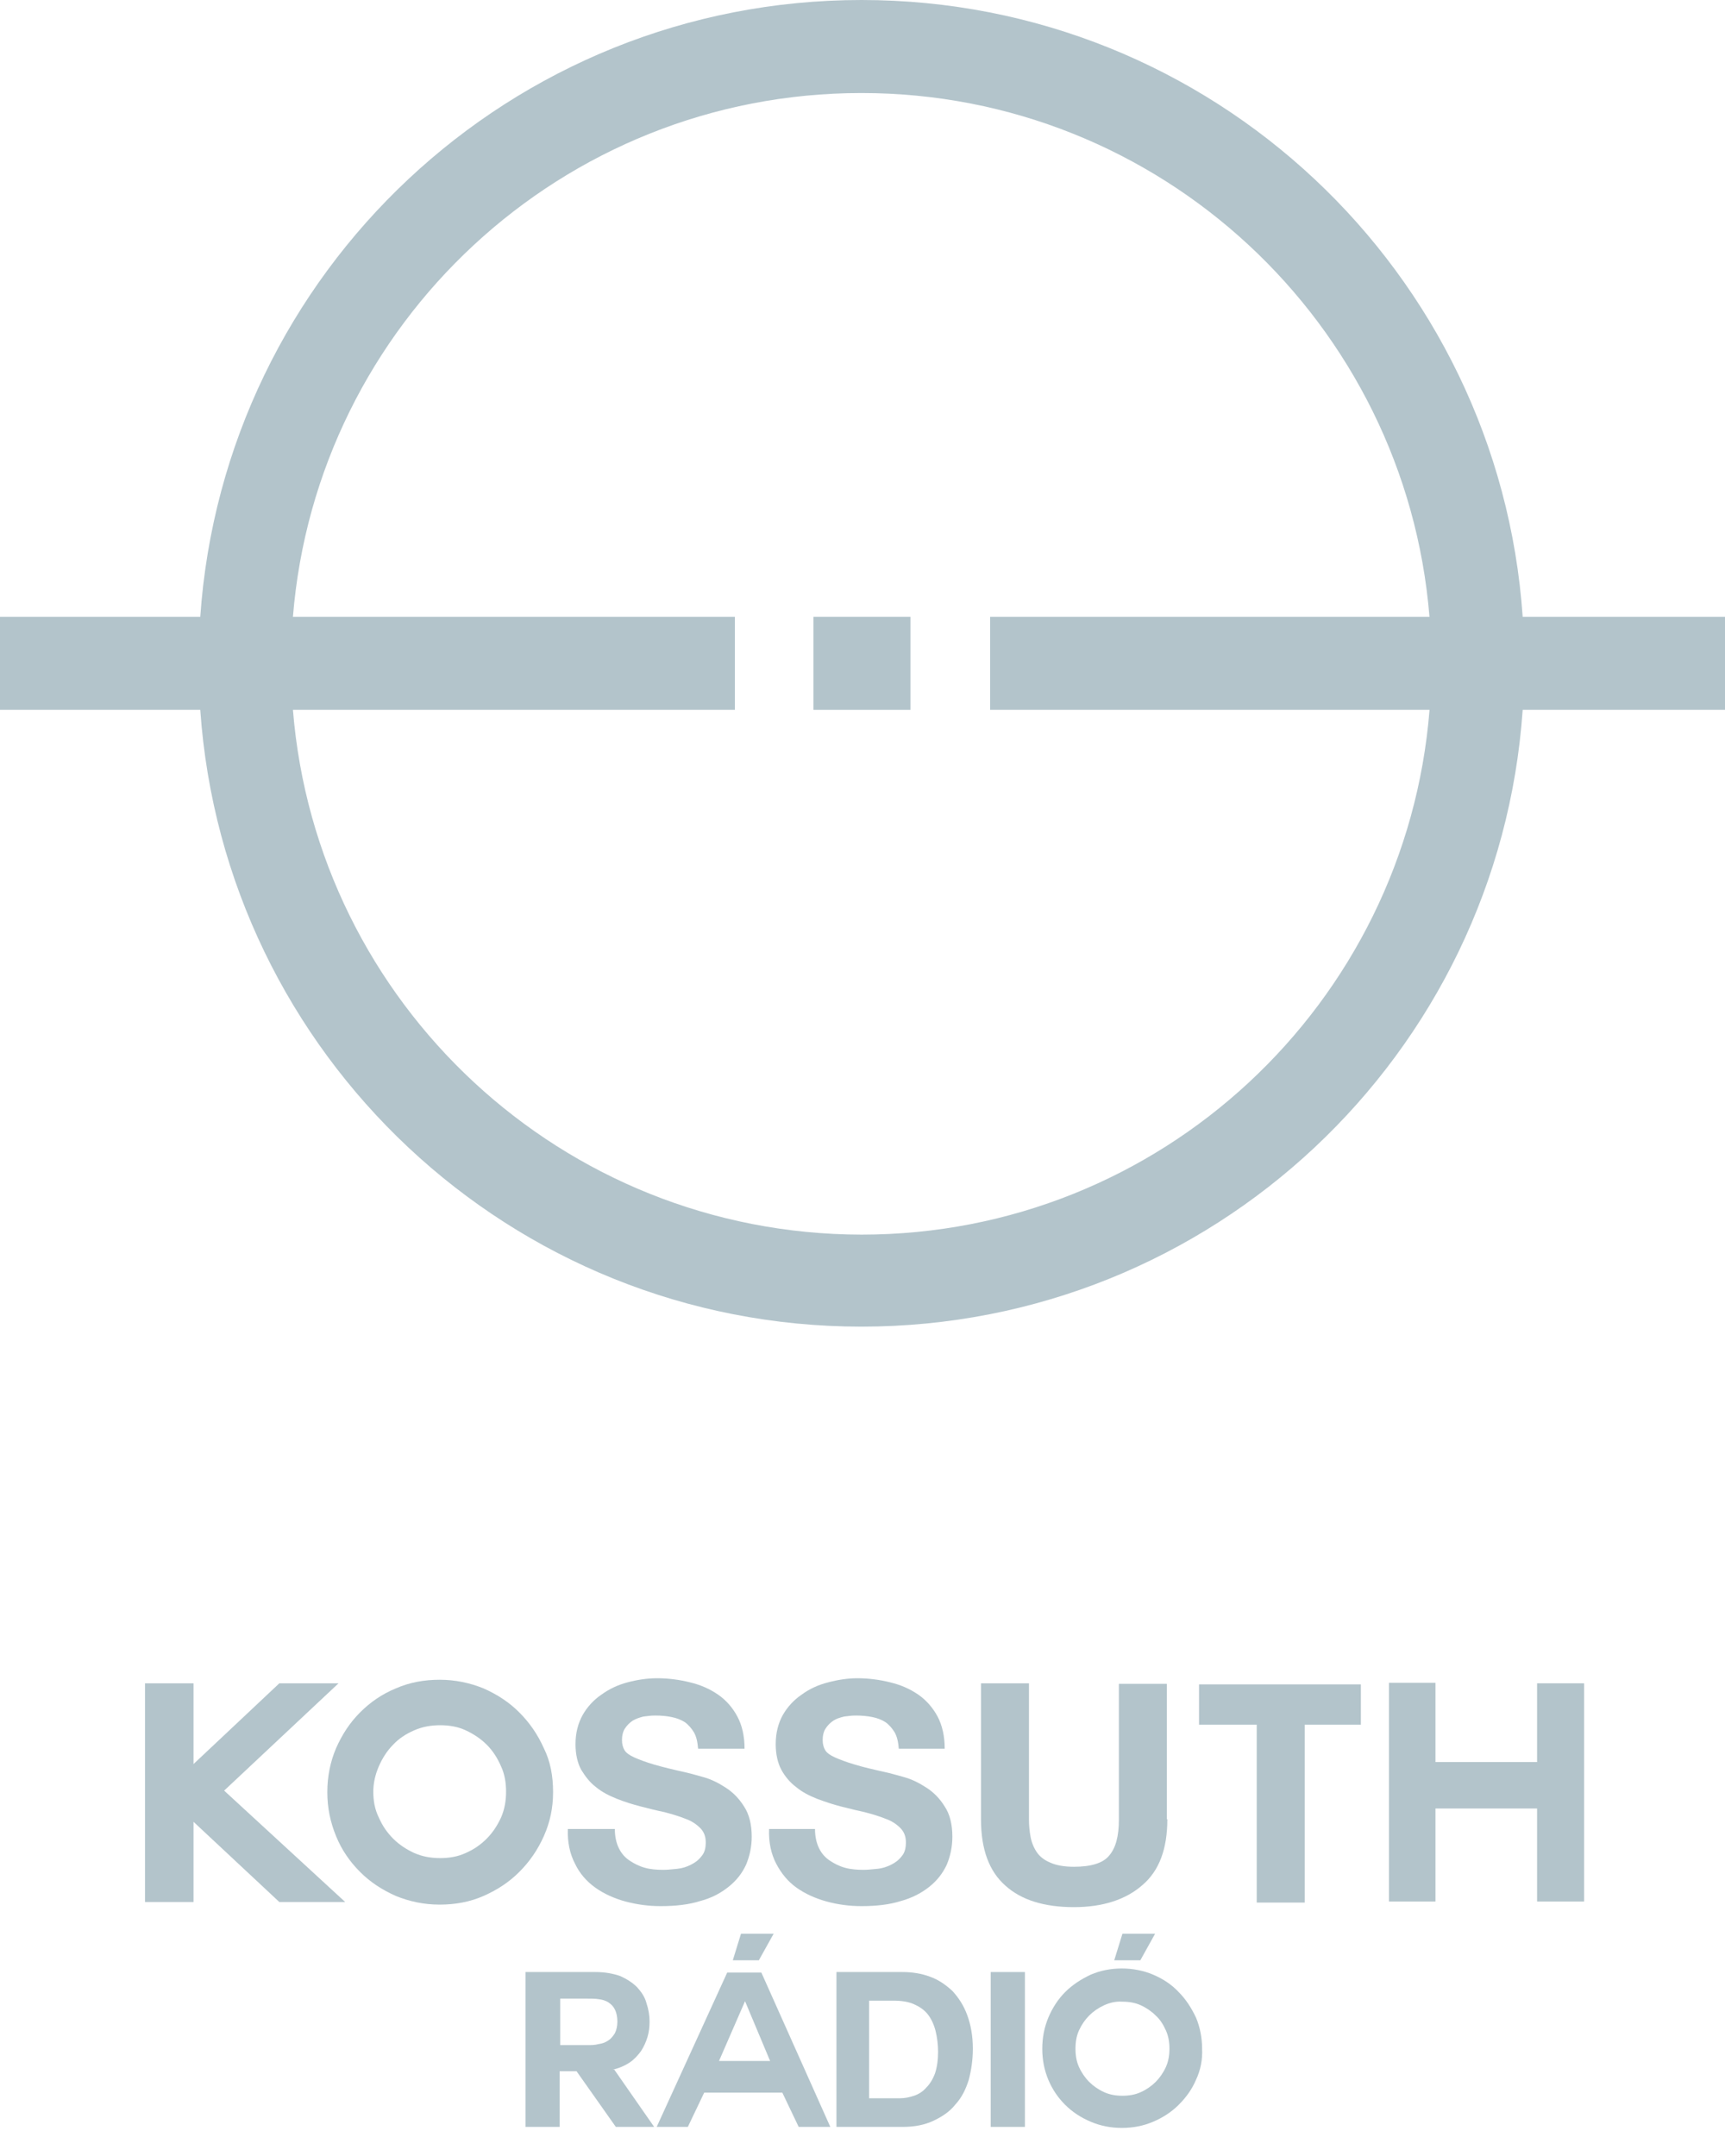 <svg xmlns="http://www.w3.org/2000/svg" width="32" height="40" viewBox="0 0 32 40" fill="none"><g opacity="0.3"><path d="M15.09 11.444H16.89V13.169H15.09V11.444Z" fill="#003A52"></path><path fill-rule="evenodd" clip-rule="evenodd" d="M15.981 0C22.483 0 27.805 5.048 28.247 11.444H32V13.169H28.247C27.805 19.564 22.483 24.613 15.981 24.613C9.479 24.613 4.157 19.564 3.715 13.169H0V11.444H3.715C4.157 5.048 9.479 0 15.981 0ZM15.981 1.726C21.523 1.726 26.075 6.002 26.518 11.444H18.368V13.169H26.519C26.085 18.62 21.53 22.906 15.981 22.906C10.426 22.897 5.873 18.615 5.434 13.169H13.632V11.444H5.434C5.873 6.006 10.427 1.726 15.981 1.726Z" fill="#003A52"></path><path d="M6.404 35.288H5.182L3.59 33.8V35.288H2.69V31.23H3.59V32.728L5.182 31.23H6.28L4.158 33.221L6.404 35.288Z" fill="#003A52"></path><path fill-rule="evenodd" clip-rule="evenodd" d="M10.089 34.065C10.203 33.809 10.26 33.544 10.26 33.25C10.26 32.956 10.212 32.681 10.089 32.435C9.975 32.179 9.824 31.961 9.634 31.771C9.445 31.581 9.227 31.439 8.971 31.325C8.715 31.221 8.441 31.164 8.157 31.164C7.872 31.164 7.598 31.212 7.342 31.325C7.086 31.43 6.868 31.581 6.679 31.771C6.489 31.961 6.347 32.179 6.234 32.435C6.129 32.681 6.072 32.956 6.072 33.25C6.072 33.544 6.129 33.809 6.234 34.065C6.338 34.321 6.489 34.539 6.679 34.729C6.868 34.919 7.086 35.061 7.342 35.175C7.598 35.279 7.863 35.336 8.157 35.336C8.441 35.336 8.715 35.288 8.971 35.175C9.227 35.061 9.445 34.919 9.634 34.729C9.824 34.539 9.975 34.321 10.089 34.065ZM7.683 32.103C7.834 32.036 7.995 32.008 8.166 32.008C8.337 32.008 8.498 32.036 8.64 32.103C8.782 32.169 8.914 32.255 9.028 32.368C9.142 32.482 9.227 32.615 9.293 32.767C9.36 32.909 9.388 33.07 9.388 33.24C9.388 33.411 9.36 33.572 9.293 33.724C9.227 33.866 9.142 33.999 9.028 34.113C8.914 34.227 8.791 34.312 8.64 34.378C8.498 34.445 8.337 34.473 8.166 34.473C7.995 34.473 7.834 34.445 7.683 34.378C7.541 34.312 7.408 34.227 7.294 34.113C7.181 33.999 7.096 33.876 7.029 33.724C6.953 33.572 6.925 33.411 6.925 33.24C6.925 33.079 6.963 32.918 7.029 32.767C7.096 32.615 7.181 32.482 7.294 32.368C7.399 32.255 7.531 32.169 7.683 32.103Z" fill="#003A52"></path><path d="M11.406 33.942C11.406 34.075 11.434 34.198 11.482 34.293C11.529 34.388 11.595 34.464 11.681 34.52C11.766 34.577 11.861 34.625 11.965 34.653C12.069 34.682 12.183 34.691 12.306 34.691C12.374 34.691 12.45 34.683 12.533 34.675L12.562 34.672C12.656 34.663 12.742 34.634 12.817 34.596C12.893 34.558 12.959 34.511 13.016 34.435C13.073 34.369 13.092 34.283 13.092 34.179C13.092 34.065 13.054 33.98 12.988 33.914C12.921 33.847 12.827 33.781 12.713 33.743C12.599 33.696 12.467 33.658 12.325 33.62C12.183 33.591 12.031 33.553 11.889 33.516C11.737 33.477 11.586 33.43 11.444 33.373C11.302 33.316 11.169 33.25 11.055 33.155C10.942 33.07 10.856 32.956 10.781 32.833C10.714 32.71 10.676 32.548 10.676 32.359C10.676 32.15 10.724 31.97 10.809 31.818C10.894 31.667 11.017 31.534 11.159 31.439C11.302 31.335 11.463 31.259 11.643 31.212C11.823 31.164 12.003 31.136 12.192 31.136C12.4 31.136 12.609 31.164 12.798 31.212C12.997 31.259 13.168 31.335 13.319 31.439C13.471 31.543 13.594 31.686 13.679 31.847C13.765 32.008 13.812 32.207 13.812 32.444H12.95C12.94 32.321 12.921 32.226 12.874 32.141C12.827 32.065 12.77 31.998 12.704 31.951C12.628 31.904 12.552 31.875 12.457 31.856C12.363 31.837 12.268 31.828 12.154 31.828C12.086 31.828 12.026 31.835 11.959 31.844L11.936 31.847C11.861 31.866 11.804 31.885 11.737 31.923C11.681 31.961 11.633 32.008 11.595 32.065C11.557 32.122 11.538 32.198 11.538 32.283C11.538 32.359 11.557 32.425 11.586 32.472C11.614 32.52 11.681 32.567 11.766 32.605C11.851 32.643 11.974 32.691 12.135 32.738C12.296 32.785 12.495 32.833 12.751 32.89C12.827 32.909 12.931 32.937 13.064 32.975C13.196 33.013 13.329 33.079 13.461 33.165C13.594 33.25 13.708 33.364 13.803 33.516C13.897 33.658 13.945 33.847 13.945 34.075C13.945 34.264 13.907 34.435 13.84 34.596C13.765 34.758 13.66 34.89 13.518 35.004C13.376 35.118 13.206 35.213 12.988 35.27C12.779 35.336 12.533 35.364 12.258 35.364C12.031 35.364 11.823 35.336 11.605 35.279C11.396 35.222 11.207 35.137 11.046 35.023C10.885 34.909 10.752 34.758 10.667 34.577C10.572 34.397 10.525 34.179 10.534 33.933H11.406V33.942Z" fill="#003A52"></path><path d="M15.195 34.293C15.148 34.198 15.119 34.075 15.119 33.942V33.933H14.267C14.257 34.179 14.305 34.397 14.399 34.577C14.494 34.758 14.617 34.909 14.778 35.023C14.939 35.137 15.129 35.222 15.337 35.279C15.545 35.336 15.763 35.364 15.981 35.364C16.256 35.364 16.502 35.336 16.711 35.27C16.919 35.213 17.099 35.118 17.241 35.004C17.383 34.89 17.487 34.758 17.563 34.596C17.63 34.435 17.667 34.264 17.667 34.075C17.667 33.847 17.62 33.658 17.525 33.516C17.431 33.364 17.317 33.25 17.184 33.165C17.052 33.079 16.919 33.013 16.786 32.975C16.654 32.937 16.55 32.909 16.474 32.89C16.218 32.833 16.01 32.785 15.858 32.738C15.697 32.691 15.574 32.643 15.489 32.605C15.403 32.567 15.337 32.52 15.309 32.472C15.28 32.425 15.261 32.359 15.261 32.283C15.261 32.198 15.28 32.122 15.318 32.065C15.356 32.008 15.403 31.961 15.46 31.923C15.517 31.885 15.583 31.866 15.659 31.847L15.682 31.844C15.748 31.835 15.809 31.828 15.877 31.828C15.981 31.828 16.085 31.837 16.18 31.856C16.275 31.875 16.351 31.904 16.426 31.951C16.493 31.998 16.55 32.065 16.597 32.141C16.644 32.226 16.663 32.321 16.673 32.444H17.525C17.525 32.207 17.478 32.008 17.393 31.847C17.307 31.686 17.184 31.543 17.033 31.439C16.881 31.335 16.711 31.259 16.512 31.212C16.322 31.164 16.114 31.136 15.905 31.136C15.725 31.136 15.545 31.164 15.366 31.212C15.176 31.259 15.015 31.335 14.873 31.439C14.731 31.534 14.608 31.667 14.522 31.818C14.437 31.97 14.39 32.15 14.39 32.359C14.39 32.548 14.428 32.71 14.494 32.833C14.56 32.956 14.655 33.07 14.769 33.155C14.882 33.25 15.015 33.316 15.157 33.373C15.309 33.43 15.451 33.477 15.602 33.516L15.642 33.526L15.693 33.538C15.811 33.568 15.925 33.597 16.038 33.62C16.18 33.658 16.313 33.696 16.426 33.743C16.54 33.781 16.635 33.847 16.701 33.914C16.767 33.98 16.805 34.065 16.805 34.179C16.805 34.283 16.786 34.369 16.73 34.435C16.673 34.511 16.606 34.558 16.531 34.596C16.455 34.634 16.37 34.663 16.275 34.672L16.246 34.675C16.163 34.683 16.087 34.691 16.019 34.691C15.905 34.691 15.782 34.682 15.678 34.653C15.574 34.625 15.479 34.577 15.394 34.52C15.309 34.464 15.242 34.388 15.195 34.293Z" fill="#003A52"></path><path d="M21.655 33.752C21.655 34.302 21.504 34.71 21.191 34.975C20.888 35.241 20.462 35.383 19.922 35.383C19.372 35.383 18.946 35.251 18.652 34.985C18.349 34.719 18.198 34.312 18.198 33.752V31.23H19.088V33.752C19.088 33.866 19.098 33.971 19.117 34.075C19.136 34.179 19.174 34.274 19.23 34.359C19.287 34.445 19.372 34.511 19.486 34.558C19.59 34.606 19.742 34.634 19.922 34.634C20.235 34.634 20.462 34.568 20.576 34.426C20.699 34.283 20.756 34.065 20.756 33.762V31.24H21.646V33.752H21.655Z" fill="#003A52"></path><path d="M22.243 31.998H23.313V35.298H24.203V31.998H25.245V31.25H22.243V31.998Z" fill="#003A52"></path><path d="M28.514 33.553H26.629V35.279H25.767V31.221H26.629V32.691H28.514V31.23H29.386V35.279H28.514V33.553Z" fill="#003A52"></path><path fill-rule="evenodd" clip-rule="evenodd" d="M12.135 39.46L11.396 38.398H11.368C11.491 38.37 11.595 38.322 11.68 38.266C11.765 38.209 11.832 38.133 11.889 38.057C11.945 37.972 11.983 37.886 12.012 37.791C12.04 37.697 12.05 37.602 12.05 37.507C12.05 37.393 12.031 37.279 11.993 37.166C11.964 37.052 11.898 36.957 11.822 36.872C11.737 36.786 11.633 36.72 11.51 36.663C11.377 36.616 11.226 36.587 11.046 36.587H9.748V39.46H10.382V38.427H10.695L11.424 39.46H12.135ZM10.392 37.943V37.08H10.884C10.96 37.08 11.036 37.08 11.102 37.09C11.178 37.099 11.235 37.118 11.282 37.147C11.339 37.185 11.377 37.223 11.405 37.279C11.434 37.336 11.453 37.412 11.453 37.507C11.453 37.592 11.434 37.668 11.405 37.725C11.368 37.782 11.33 37.829 11.282 37.858C11.226 37.896 11.169 37.915 11.102 37.924C11.036 37.943 10.96 37.943 10.884 37.943H10.392Z" fill="#003A52"></path><path fill-rule="evenodd" clip-rule="evenodd" d="M13.49 36.597H14.124L15.403 39.46H14.816L14.513 38.825H13.063L12.76 39.46H12.182L13.49 36.597ZM13.338 38.237H14.286L13.821 37.128L13.338 38.237Z" fill="#003A52"></path><path d="M13.594 36.369H14.077L14.352 35.876H13.746L13.594 36.369Z" fill="#003A52"></path><path fill-rule="evenodd" clip-rule="evenodd" d="M16.739 36.587H15.517V39.46H16.749C16.967 39.46 17.156 39.422 17.317 39.346C17.478 39.27 17.62 39.176 17.724 39.043C17.838 38.92 17.914 38.768 17.971 38.588C18.018 38.408 18.047 38.218 18.047 38.01C18.047 37.773 18.009 37.564 17.942 37.384C17.876 37.204 17.781 37.061 17.668 36.938C17.544 36.824 17.412 36.73 17.251 36.673C17.099 36.616 16.929 36.587 16.739 36.587ZM16.692 38.929H16.123V37.118H16.569C16.72 37.118 16.853 37.137 16.957 37.185C17.061 37.232 17.146 37.289 17.213 37.374C17.279 37.46 17.326 37.564 17.355 37.678C17.383 37.791 17.402 37.924 17.402 38.066C17.402 38.218 17.383 38.351 17.346 38.465C17.308 38.569 17.251 38.664 17.184 38.73C17.118 38.806 17.042 38.853 16.957 38.882C16.872 38.91 16.787 38.929 16.692 38.929Z" fill="#003A52"></path><path d="M19.013 36.587H18.378V39.46H19.013V36.587Z" fill="#003A52"></path><path fill-rule="evenodd" clip-rule="evenodd" d="M21.864 39.052C21.997 38.92 22.11 38.768 22.186 38.588C22.271 38.408 22.309 38.218 22.3 38.01C22.3 37.81 22.262 37.611 22.186 37.431C22.101 37.251 21.997 37.09 21.864 36.957C21.731 36.815 21.57 36.711 21.39 36.635C21.21 36.559 21.011 36.521 20.812 36.521C20.604 36.521 20.415 36.559 20.235 36.635C20.055 36.72 19.894 36.824 19.761 36.957C19.628 37.09 19.524 37.251 19.448 37.431C19.373 37.611 19.335 37.801 19.335 38.01C19.335 38.218 19.373 38.408 19.448 38.588C19.524 38.768 19.628 38.92 19.761 39.052C19.894 39.185 20.055 39.289 20.235 39.365C20.415 39.441 20.604 39.479 20.812 39.479C21.021 39.479 21.21 39.441 21.39 39.365C21.57 39.289 21.731 39.185 21.864 39.052ZM20.206 37.393C20.282 37.317 20.377 37.251 20.481 37.204C20.585 37.156 20.699 37.128 20.822 37.137C20.945 37.137 21.059 37.156 21.163 37.204C21.267 37.251 21.362 37.317 21.438 37.393C21.523 37.469 21.58 37.564 21.627 37.668C21.675 37.772 21.694 37.886 21.694 38.01C21.694 38.133 21.675 38.246 21.627 38.351C21.58 38.455 21.514 38.55 21.438 38.626C21.362 38.702 21.267 38.768 21.163 38.815C21.059 38.863 20.945 38.882 20.822 38.882C20.699 38.882 20.585 38.863 20.481 38.815C20.377 38.768 20.282 38.702 20.206 38.626C20.13 38.55 20.064 38.455 20.017 38.351C19.969 38.246 19.951 38.133 19.951 38.01C19.951 37.886 19.969 37.772 20.017 37.668C20.064 37.564 20.13 37.469 20.206 37.393Z" fill="#003A52"></path><path d="M21.154 36.369H20.67L20.822 35.876H21.428L21.154 36.369Z" fill="#003A52"></path></g></svg>